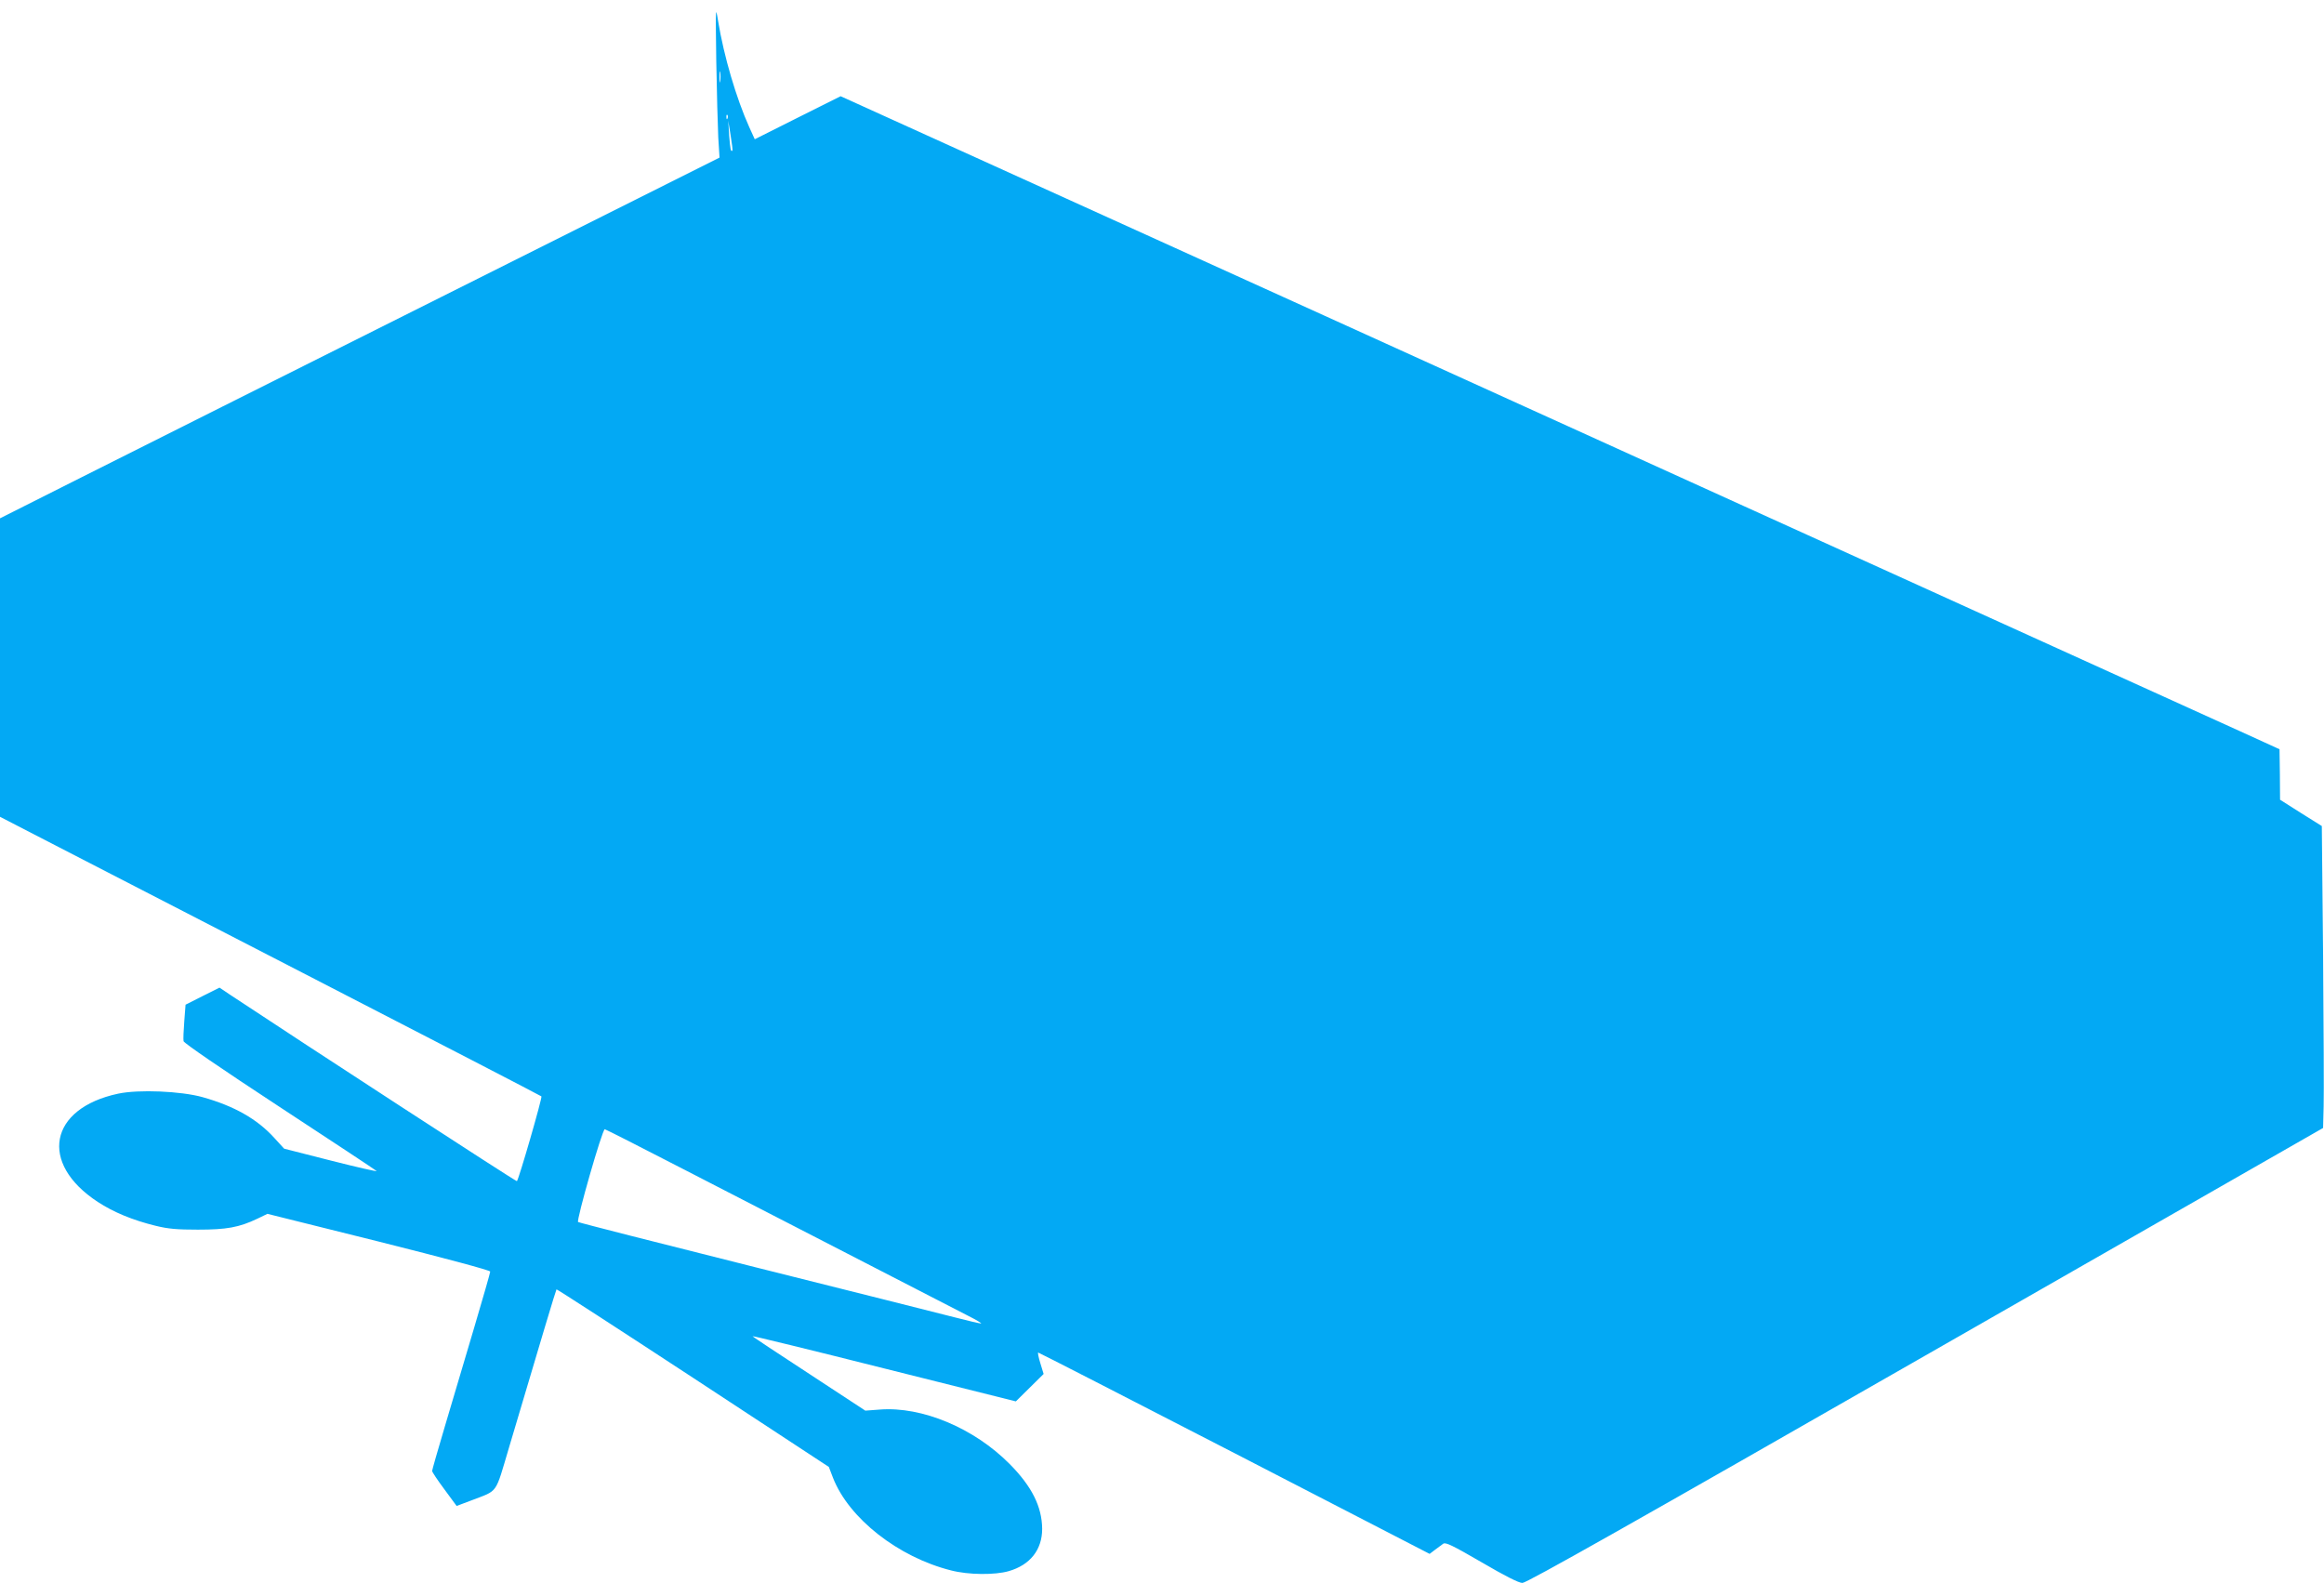 <?xml version="1.0" standalone="no"?>
<!DOCTYPE svg PUBLIC "-//W3C//DTD SVG 20010904//EN"
 "http://www.w3.org/TR/2001/REC-SVG-20010904/DTD/svg10.dtd">
<svg version="1.0" xmlns="http://www.w3.org/2000/svg"
 width="1280pt" height="872pt" viewBox="0 0 1280 872"
 preserveAspectRatio="xMidYMid meet">
<g transform="translate(0,872) scale(0.1,-0.1)"
fill="#03a9f4" stroke="none">
<path d="M3945 8385 c3 -170 8 -360 11 -422 l7 -111 -1529 -766 c-841 -421
-1733 -868 -1981 -993 l-453 -228 0 -822 0 -822 182 -94 c101 -52 770 -397
1488 -767 718 -370 1308 -675 1312 -679 6 -5 -124 -456 -135 -467 -3 -4 -1162
750 -1580 1027 l-58 39 -94 -47 -93 -47 -7 -91 c-4 -50 -6 -100 -4 -110 3 -11
204 -149 529 -362 289 -189 529 -348 534 -353 5 -5 -108 21 -250 57 l-259 66
-54 59 c-94 104 -221 176 -396 225 -119 33 -351 43 -464 19 -381 -81 -438
-383 -113 -596 87 -57 193 -101 320 -132 69 -17 118 -21 232 -21 158 0 226 12
327 60 l56 27 614 -153 c366 -92 613 -158 613 -165 0 -6 -40 -146 -89 -311
-49 -165 -121 -407 -160 -539 -39 -131 -71 -243 -71 -248 0 -6 30 -51 68 -102
l67 -91 85 32 c145 56 126 29 203 288 182 614 259 870 262 873 2 2 340 -217
752 -487 l748 -491 23 -60 c87 -223 359 -437 650 -510 96 -25 242 -26 318 -4
118 34 184 118 184 233 -1 122 -57 234 -179 357 -196 198 -483 318 -715 300
l-80 -6 -308 202 c-170 111 -311 204 -313 208 -2 3 323 -76 723 -177 l727
-182 76 75 77 76 -18 59 c-10 32 -15 59 -12 59 4 0 491 -250 1081 -554 l1075
-555 29 22 c16 12 36 27 46 34 13 9 49 -8 211 -102 128 -75 205 -114 225 -114
22 -1 622 338 2220 1253 l2190 1253 3 119 c2 65 0 440 -3 831 l-7 713 -115 72
-115 73 -1 139 -2 139 -175 80 c-238 108 -2502 1135 -2770 1257 -492 224
-4152 1885 -4603 2089 l-377 171 -236 -118 -237 -119 -30 66 c-72 160 -140
391 -172 586 -14 86 -14 78 -10 -220z m22 -112 c-2 -16 -4 -5 -4 22 0 28 2 40
4 28 2 -13 2 -35 0 -50z m40 -205 c-3 -8 -6 -5 -6 6 -1 11 2 17 5 13 3 -3 4
-12 1 -19z m27 -177 c-9 -10 -12 8 -18 84 l-5 80 13 -80 c7 -44 12 -82 10 -84z
m-262 -5615 c457 -235 1427 -735 1563 -805 44 -22 75 -41 68 -41 -7 0 -72 15
-145 34 -73 19 -567 143 -1098 276 -531 133 -970 245 -976 249 -11 7 133 511
147 511 4 0 203 -101 441 -224z"/>
</g>
</svg>
